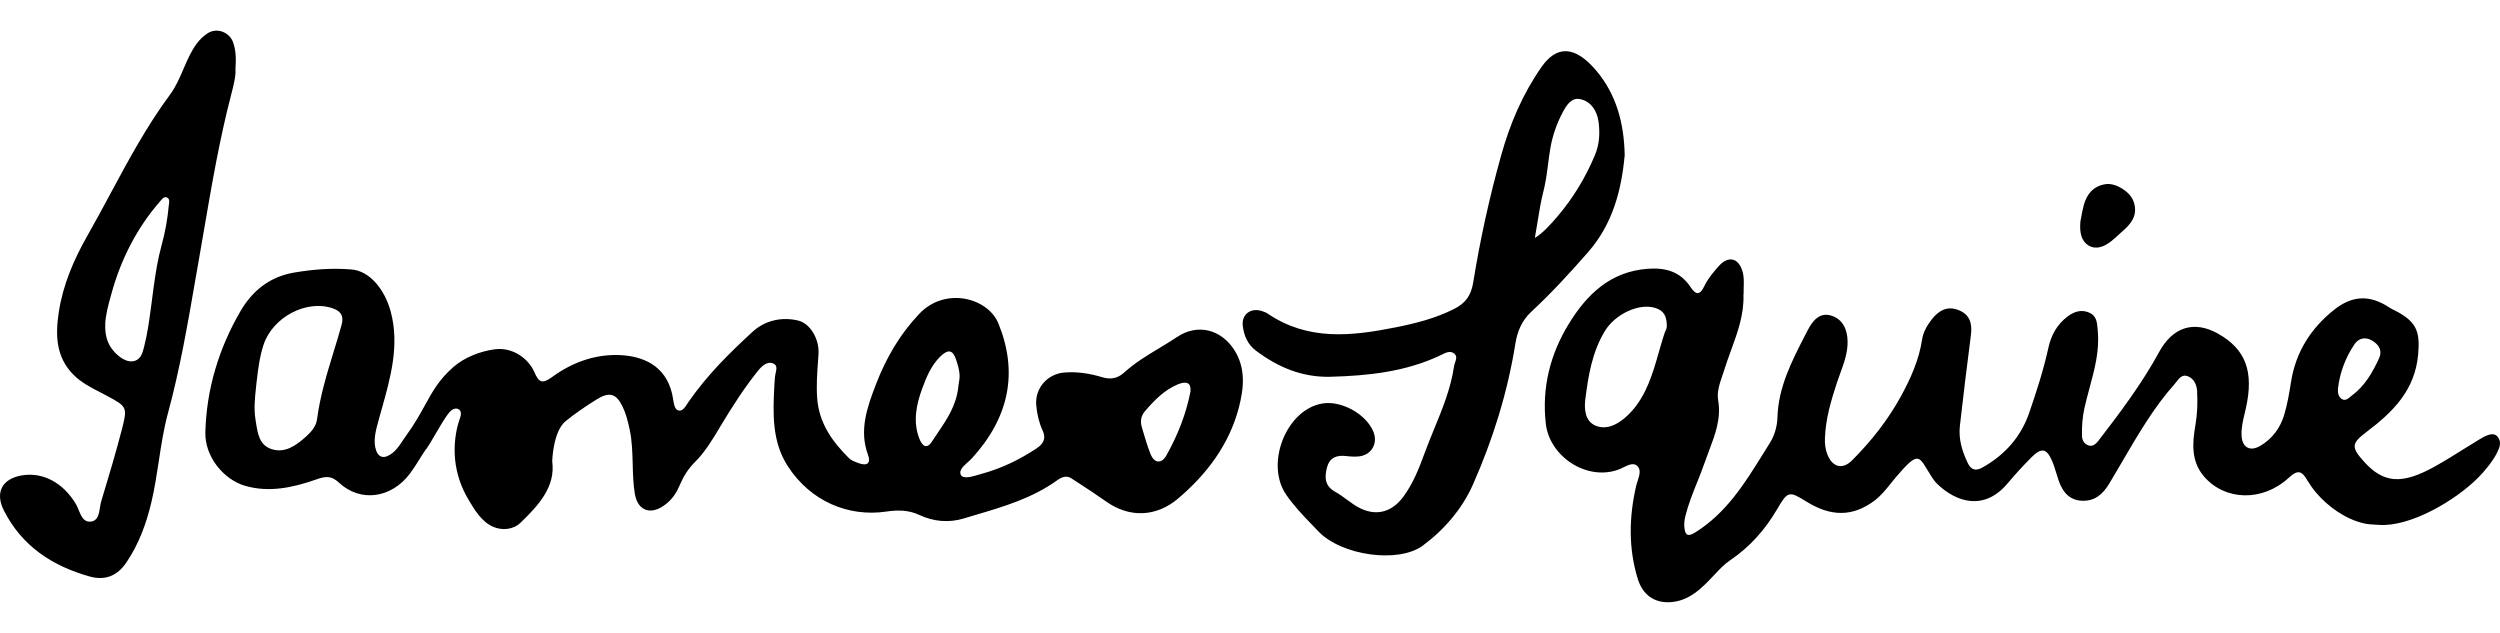 <svg xmlns="http://www.w3.org/2000/svg" width="79" height="20" viewBox="0 0 79 20" fill="none"><path id="Union" fill-rule="evenodd" clip-rule="evenodd" d="M7.311 2.968C7.386 2.678 7.457 2.396 7.44 2.186C7.465 1.826 7.453 1.585 7.364 1.334C7.258 1.032 6.866 0.852 6.556 1.055C6.285 1.233 6.124 1.487 5.984 1.766C5.915 1.903 5.855 2.045 5.794 2.187C5.674 2.465 5.555 2.743 5.374 2.988C4.639 3.981 4.057 5.064 3.475 6.147C3.238 6.587 3.002 7.026 2.755 7.46C2.335 8.197 1.989 8.999 1.858 9.863C1.748 10.578 1.762 11.28 2.322 11.842C2.562 12.085 2.868 12.243 3.172 12.399C3.26 12.444 3.347 12.489 3.432 12.536C3.985 12.838 4.029 12.872 3.871 13.494C3.669 14.284 3.432 15.068 3.196 15.851C3.179 15.909 3.168 15.975 3.158 16.043C3.126 16.246 3.092 16.46 2.868 16.482C2.645 16.506 2.565 16.31 2.487 16.12C2.46 16.053 2.432 15.987 2.4 15.931C2.003 15.262 1.367 14.915 0.704 15.02C0.066 15.123 -0.166 15.561 0.123 16.133C0.692 17.254 1.647 17.883 2.829 18.216C3.324 18.356 3.705 18.196 3.988 17.782C4.387 17.197 4.626 16.541 4.786 15.861C4.886 15.438 4.951 15.008 5.017 14.578C5.095 14.063 5.173 13.549 5.31 13.046C5.686 11.661 5.93 10.249 6.174 8.838L6.174 8.838L6.174 8.837L6.174 8.837C6.207 8.647 6.24 8.456 6.274 8.266C6.331 7.94 6.387 7.614 6.443 7.287L6.443 7.287L6.443 7.287L6.443 7.287C6.691 5.839 6.94 4.39 7.311 2.968ZM3.327 10.249C3.313 10.558 3.377 10.855 3.602 11.106C3.758 11.282 4.031 11.494 4.284 11.394C4.461 11.324 4.509 11.134 4.551 10.968L4.557 10.944C4.659 10.548 4.714 10.14 4.768 9.735L4.789 9.582C4.8 9.494 4.811 9.406 4.823 9.318L4.823 9.318L4.823 9.318L4.823 9.318L4.823 9.318C4.833 9.242 4.843 9.166 4.853 9.091C4.915 8.638 4.986 8.186 5.108 7.745C5.222 7.329 5.296 6.909 5.335 6.479C5.336 6.468 5.338 6.455 5.34 6.443C5.351 6.362 5.364 6.267 5.259 6.235C5.185 6.213 5.132 6.276 5.085 6.331L5.085 6.331L5.085 6.331C5.078 6.34 5.071 6.348 5.064 6.356C4.334 7.188 3.825 8.186 3.531 9.248L3.507 9.335C3.425 9.627 3.337 9.944 3.324 10.252L3.327 10.249ZM13.253 14.516L13.253 14.516L13.253 14.516C13.161 14.664 13.069 14.811 12.963 14.953C12.378 15.746 11.391 15.888 10.709 15.25C10.477 15.033 10.296 15.042 9.995 15.15C9.261 15.408 8.508 15.572 7.749 15.353C7.056 15.152 6.468 14.419 6.489 13.658C6.525 12.31 6.906 11.023 7.602 9.828C7.967 9.202 8.508 8.752 9.273 8.617C9.888 8.51 10.498 8.464 11.106 8.515C11.685 8.56 12.16 9.152 12.346 9.844C12.632 10.905 12.343 11.931 12.054 12.956L12.054 12.956L12.054 12.956C12.028 13.049 12.002 13.141 11.976 13.233L11.965 13.274L11.965 13.274C11.87 13.618 11.779 13.948 11.891 14.249C11.967 14.453 12.144 14.526 12.417 14.304C12.538 14.205 12.638 14.056 12.731 13.916L12.731 13.916L12.731 13.916C12.764 13.866 12.797 13.817 12.83 13.772C13.106 13.392 13.28 13.075 13.437 12.79C13.673 12.361 13.87 12.003 14.315 11.608C14.675 11.288 15.194 11.094 15.643 11.037C16.201 10.966 16.697 11.327 16.887 11.761C17.03 12.09 17.133 12.143 17.459 11.905C18.136 11.412 18.909 11.161 19.712 11.229C20.424 11.291 21.135 11.631 21.275 12.641C21.305 12.849 21.349 12.963 21.464 12.975C21.571 12.988 21.649 12.867 21.716 12.763C21.73 12.741 21.744 12.72 21.757 12.7C22.372 11.819 23.049 11.161 23.779 10.486C24.183 10.116 24.711 10.009 25.216 10.128C25.613 10.221 25.898 10.731 25.865 11.197C25.861 11.257 25.857 11.317 25.852 11.377C25.823 11.774 25.794 12.171 25.822 12.57C25.877 13.372 26.301 13.953 26.827 14.478C26.898 14.549 27.008 14.589 27.11 14.627L27.139 14.638C27.398 14.732 27.529 14.638 27.428 14.371C27.144 13.603 27.396 12.881 27.685 12.132C28.004 11.307 28.436 10.562 29.051 9.915C29.868 9.054 31.22 9.406 31.552 10.226C32.174 11.757 31.901 13.18 30.71 14.485C30.674 14.524 30.629 14.564 30.583 14.605C30.445 14.729 30.297 14.862 30.359 14.999C30.426 15.147 30.699 15.067 30.913 15.004C30.941 14.995 30.967 14.988 30.992 14.981C31.642 14.805 32.206 14.533 32.755 14.169C32.973 14.026 33.062 13.854 32.952 13.617C32.835 13.363 32.771 13.093 32.746 12.812C32.695 12.278 33.092 11.812 33.639 11.771C34.052 11.739 34.451 11.805 34.834 11.921C35.084 11.997 35.312 11.965 35.523 11.773C35.861 11.466 36.247 11.233 36.634 11C36.822 10.886 37.011 10.773 37.193 10.651C37.852 10.208 38.598 10.416 39.009 11.067C39.369 11.64 39.309 12.262 39.146 12.886C38.843 14.042 38.141 14.981 37.223 15.758C36.548 16.326 35.704 16.384 34.942 15.84C34.665 15.643 34.38 15.457 34.096 15.272L34.096 15.272L34.096 15.272L34.095 15.272L34.095 15.272L34.094 15.271C34.016 15.22 33.937 15.169 33.859 15.118C33.703 15.013 33.551 15.074 33.404 15.179C32.618 15.743 31.723 16.007 30.831 16.271L30.831 16.271L30.831 16.271C30.702 16.309 30.574 16.347 30.446 16.386C29.978 16.527 29.494 16.479 29.058 16.276C28.723 16.118 28.39 16.109 28.002 16.166C26.804 16.342 25.613 15.84 24.895 14.732C24.392 13.955 24.422 13.073 24.47 12.177L24.471 12.157V12.157C24.475 12.083 24.48 12.006 24.486 11.937C24.49 11.884 24.502 11.833 24.512 11.784L24.512 11.784C24.54 11.655 24.564 11.546 24.44 11.489C24.243 11.398 24.059 11.583 23.944 11.727C23.52 12.262 23.194 12.758 22.76 13.479L22.729 13.532L22.729 13.532C22.501 13.912 22.277 14.285 21.962 14.599C21.748 14.812 21.597 15.054 21.482 15.326C21.39 15.545 21.266 15.744 21.078 15.901C20.61 16.297 20.158 16.178 20.061 15.604C20.009 15.294 20.001 14.977 19.993 14.66V14.66C19.983 14.293 19.974 13.925 19.896 13.566C19.841 13.317 19.784 13.075 19.674 12.849C19.471 12.431 19.256 12.367 18.834 12.634C18.503 12.842 18.175 13.064 17.872 13.31C17.475 13.633 17.45 14.574 17.45 14.574C17.56 15.38 17.025 15.961 16.451 16.516C16.222 16.74 15.864 16.772 15.577 16.644C15.22 16.487 14.997 16.113 14.807 15.794L14.806 15.792C14.574 15.403 14.425 14.972 14.381 14.521C14.34 14.099 14.386 13.63 14.53 13.23C14.569 13.123 14.604 12.972 14.464 12.92C14.338 12.874 14.216 13 14.152 13.089C14.028 13.258 13.884 13.505 13.749 13.736L13.749 13.736C13.646 13.913 13.548 14.081 13.47 14.195L13.463 14.19C13.389 14.298 13.321 14.407 13.253 14.516L13.253 14.516L13.253 14.516ZM8.109 12.056C8.103 12.118 8.097 12.179 8.09 12.241L8.09 12.241C8.054 12.583 8.018 12.924 8.075 13.267C8.08 13.299 8.085 13.331 8.09 13.363L8.09 13.363C8.144 13.707 8.201 14.067 8.577 14.19C9.002 14.332 9.353 14.08 9.67 13.797C9.839 13.646 9.991 13.466 10.018 13.251C10.115 12.514 10.33 11.81 10.544 11.112L10.544 11.112C10.631 10.828 10.718 10.544 10.796 10.26C10.874 9.977 10.762 9.828 10.512 9.742C9.681 9.458 8.616 10.025 8.329 10.893C8.205 11.272 8.155 11.661 8.111 12.052L8.109 12.056ZM30.281 12.232C30.287 12.181 30.294 12.137 30.301 12.095C30.331 11.92 30.355 11.784 30.212 11.364C30.109 11.055 29.962 11.023 29.712 11.268C29.423 11.551 29.273 11.921 29.143 12.275C28.95 12.794 28.846 13.336 29.051 13.859C29.124 14.048 29.264 14.236 29.448 13.955C29.505 13.867 29.564 13.781 29.622 13.695C29.924 13.249 30.216 12.819 30.283 12.232H30.281ZM37.62 12.353C37.639 12.106 37.503 12.026 37.214 12.148C36.789 12.328 36.48 12.646 36.186 12.988C36.055 13.141 36.028 13.31 36.078 13.484L36.098 13.553L36.098 13.554C36.176 13.823 36.255 14.093 36.358 14.35C36.475 14.643 36.705 14.665 36.858 14.391C37.212 13.758 37.48 13.096 37.623 12.351L37.62 12.353ZM54.696 11.085C54.907 10.507 55.118 9.928 55.093 9.299L55.098 9.294C55.096 9.221 55.098 9.148 55.101 9.074V9.074V9.074C55.106 8.904 55.112 8.733 55.061 8.567C54.932 8.145 54.611 8.072 54.308 8.414C54.136 8.608 53.962 8.816 53.854 9.047C53.693 9.39 53.551 9.264 53.422 9.072C53.096 8.581 52.635 8.451 52.061 8.494C50.889 8.583 50.143 9.303 49.576 10.231C48.984 11.197 48.718 12.251 48.848 13.393C48.968 14.426 50.134 15.198 51.13 14.844C51.183 14.825 51.239 14.798 51.296 14.77C51.453 14.693 51.615 14.614 51.733 14.718C51.868 14.838 51.805 15.028 51.747 15.207C51.728 15.263 51.71 15.318 51.699 15.369C51.474 16.358 51.458 17.332 51.754 18.294C51.905 18.783 52.261 19.055 52.768 19.029C53.374 19 53.776 18.588 54.161 18.177L54.176 18.162L54.176 18.162C54.332 17.995 54.486 17.831 54.673 17.704C55.297 17.284 55.782 16.733 56.158 16.089C56.491 15.52 56.532 15.506 57.081 15.849C57.859 16.333 58.545 16.333 59.231 15.822C59.436 15.668 59.594 15.47 59.753 15.272L59.753 15.272L59.753 15.272L59.753 15.272C59.809 15.202 59.866 15.131 59.924 15.063C60.576 14.303 60.626 14.386 60.898 14.837C60.941 14.908 60.989 14.989 61.046 15.077C61.097 15.157 61.154 15.232 61.221 15.296C61.815 15.867 62.699 16.162 63.445 15.269C63.683 14.985 63.936 14.711 64.197 14.448C64.512 14.133 64.677 14.167 64.849 14.574C64.902 14.695 64.941 14.823 64.979 14.951L64.979 14.951L64.98 14.952C65.003 15.03 65.026 15.107 65.053 15.184C65.175 15.536 65.384 15.806 65.79 15.824C66.185 15.84 66.442 15.63 66.646 15.291C66.781 15.069 66.915 14.838 67.052 14.604C67.55 13.751 68.074 12.853 68.712 12.143C68.733 12.119 68.755 12.091 68.776 12.063C68.865 11.948 68.963 11.822 69.134 11.889C69.338 11.969 69.421 12.168 69.43 12.381C69.446 12.73 69.437 13.08 69.375 13.434C69.276 14.005 69.237 14.576 69.643 15.052C70.304 15.826 71.491 15.863 72.322 15.1C72.624 14.821 72.744 14.889 72.918 15.189C72.999 15.323 73.09 15.451 73.191 15.57C73.568 16.014 74.125 16.409 74.701 16.539C74.82 16.567 74.943 16.573 75.064 16.58C75.103 16.582 75.141 16.584 75.179 16.587C76.18 16.653 77.6 15.808 78.309 15.095C78.516 14.889 78.768 14.579 78.901 14.318C78.995 14.133 79.06 13.957 78.915 13.79C78.771 13.626 78.489 13.799 78.328 13.898L78.291 13.921C78.115 14.027 77.96 14.125 77.81 14.218C77.541 14.387 77.291 14.544 76.969 14.725C75.902 15.326 75.317 15.278 74.69 14.574C74.293 14.129 74.305 14.01 74.786 13.646C75.617 13.02 76.313 12.33 76.413 11.204C76.473 10.528 76.386 10.203 75.789 9.87C75.752 9.848 75.713 9.829 75.673 9.81C75.617 9.782 75.56 9.754 75.507 9.719C74.894 9.315 74.341 9.324 73.754 9.792C73.017 10.379 72.546 11.129 72.397 12.065C72.342 12.415 72.283 12.767 72.182 13.105C72.058 13.523 71.803 13.868 71.42 14.092C71.098 14.279 70.855 14.138 70.834 13.774C70.82 13.532 70.875 13.299 70.931 13.066L70.931 13.066C70.945 13.008 70.959 12.949 70.972 12.89C71.227 11.734 70.963 11.035 70.086 10.541C69.322 10.114 68.652 10.34 68.223 11.133C67.704 12.093 66.97 13.075 66.306 13.932C66.228 14.03 66.13 14.122 65.992 14.074C65.852 14.023 65.79 13.902 65.79 13.756C65.785 13.47 65.804 13.19 65.866 12.906C65.913 12.689 65.972 12.474 66.03 12.258C66.189 11.672 66.347 11.086 66.29 10.466C66.289 10.452 66.288 10.438 66.287 10.425C66.286 10.413 66.285 10.402 66.284 10.391C66.266 10.182 66.25 9.985 66.029 9.883C65.781 9.769 65.549 9.842 65.34 9.998C65.003 10.247 64.812 10.601 64.728 10.994C64.576 11.688 64.356 12.367 64.126 13.036C63.867 13.797 63.353 14.382 62.637 14.777C62.421 14.899 62.279 14.837 62.18 14.629C62.003 14.261 61.886 13.875 61.932 13.459C62.04 12.502 62.157 11.544 62.281 10.587C62.327 10.224 62.251 9.943 61.891 9.799C61.528 9.655 61.26 9.817 61.039 10.098C60.895 10.286 60.773 10.496 60.739 10.724C60.642 11.368 60.381 11.953 60.071 12.52C59.66 13.27 59.132 13.939 58.529 14.544C58.219 14.855 57.902 14.761 57.744 14.359C57.68 14.195 57.661 14.021 57.668 13.843C57.689 13.24 57.859 12.666 58.047 12.093C58.078 11.998 58.113 11.904 58.147 11.81L58.147 11.809L58.147 11.809C58.268 11.479 58.389 11.148 58.384 10.793C58.38 10.416 58.233 10.08 57.856 9.97C57.489 9.863 57.271 10.151 57.124 10.434L57.046 10.585C56.621 11.41 56.193 12.238 56.167 13.194C56.158 13.484 56.073 13.768 55.919 14.012C55.851 14.12 55.784 14.229 55.716 14.337C55.133 15.276 54.55 16.215 53.565 16.827C53.344 16.964 53.264 16.918 53.232 16.713C53.211 16.585 53.225 16.441 53.257 16.311C53.348 15.944 53.488 15.595 53.627 15.246L53.627 15.246L53.628 15.246C53.711 15.038 53.795 14.829 53.868 14.617C53.91 14.495 53.956 14.374 54.002 14.252C54.197 13.739 54.393 13.225 54.294 12.65C54.25 12.387 54.337 12.133 54.424 11.878C54.444 11.819 54.464 11.759 54.483 11.7C54.547 11.493 54.621 11.289 54.696 11.085ZM52.314 9.733C52.566 9.815 52.681 9.979 52.67 10.338L52.667 10.34C52.667 10.374 52.648 10.416 52.63 10.455L52.63 10.455C52.62 10.476 52.611 10.496 52.605 10.514C52.589 10.559 52.575 10.604 52.561 10.649L52.543 10.704C52.517 10.787 52.493 10.871 52.469 10.955C52.457 10.997 52.445 11.039 52.433 11.081L52.423 11.115C52.231 11.787 52.035 12.476 51.55 13.007C51.279 13.304 50.852 13.628 50.427 13.454C50.079 13.311 50.058 12.915 50.097 12.609C50.191 11.869 50.31 11.129 50.714 10.461C51.042 9.92 51.804 9.566 52.314 9.733ZM74.001 12.609C73.891 12.543 73.873 12.413 73.878 12.287V12.289C73.937 11.78 74.112 11.309 74.398 10.884C74.543 10.667 74.766 10.642 74.972 10.77C75.165 10.889 75.291 11.076 75.181 11.316C74.975 11.764 74.734 12.193 74.32 12.497C74.302 12.511 74.284 12.526 74.266 12.541C74.188 12.607 74.109 12.674 74.001 12.609ZM51.342 4.887C51.239 6.022 50.959 7.082 50.181 7.971C49.607 8.627 49.02 9.267 48.382 9.858C48.099 10.121 47.948 10.466 47.888 10.848C47.64 12.397 47.177 13.884 46.548 15.305C46.208 16.075 45.644 16.736 44.958 17.243C44.187 17.809 42.396 17.558 41.662 16.793C41.6 16.728 41.538 16.664 41.476 16.599L41.476 16.599C41.179 16.291 40.881 15.982 40.636 15.621C39.977 14.647 40.645 12.945 41.784 12.751C42.385 12.648 43.17 13.082 43.399 13.642C43.548 14.008 43.346 14.371 42.954 14.421C42.821 14.437 42.683 14.428 42.548 14.412C42.24 14.376 42.015 14.451 41.931 14.78C41.85 15.095 41.864 15.36 42.199 15.545C42.329 15.617 42.45 15.706 42.571 15.795L42.571 15.795C42.639 15.845 42.706 15.894 42.775 15.941C43.376 16.345 43.95 16.249 44.363 15.673C44.655 15.267 44.843 14.8 45.01 14.339C45.106 14.075 45.213 13.814 45.32 13.553C45.584 12.91 45.848 12.266 45.949 11.568C45.955 11.531 45.968 11.493 45.981 11.454C46.017 11.348 46.055 11.239 45.935 11.159C45.815 11.079 45.682 11.146 45.564 11.205C45.548 11.213 45.531 11.222 45.515 11.229C44.421 11.748 43.241 11.874 42.038 11.906C41.155 11.928 40.388 11.609 39.688 11.081C39.429 10.887 39.312 10.613 39.273 10.309C39.222 9.932 39.53 9.705 39.895 9.836L39.921 9.845C39.964 9.86 40.008 9.875 40.046 9.902C41.334 10.779 42.704 10.622 44.099 10.345C44.742 10.217 45.359 10.059 45.942 9.767C46.302 9.587 46.486 9.351 46.555 8.917C46.773 7.567 47.067 6.23 47.436 4.912C47.714 3.913 48.115 2.97 48.71 2.12C49.18 1.444 49.756 1.421 50.44 2.23C51.085 2.993 51.319 3.907 51.34 4.891L51.342 4.887ZM48.503 7.519C48.754 7.363 48.983 7.114 49.229 6.824C49.722 6.242 50.101 5.609 50.394 4.916C50.541 4.571 50.564 4.213 50.514 3.849C50.466 3.504 50.282 3.205 49.931 3.132C49.648 3.073 49.49 3.345 49.378 3.555C49.196 3.9 49.066 4.268 48.997 4.651C48.965 4.829 48.942 5.008 48.919 5.188C48.889 5.418 48.86 5.649 48.811 5.876C48.801 5.924 48.79 5.97 48.779 6.018L48.772 6.045C48.692 6.359 48.64 6.681 48.584 7.026L48.584 7.026L48.584 7.026C48.558 7.186 48.532 7.351 48.501 7.521L48.503 7.519ZM65.763 6.88C65.755 6.923 65.748 6.962 65.741 6.993C65.709 7.354 65.771 7.617 65.996 7.756C66.235 7.902 66.494 7.795 66.71 7.626C66.807 7.55 66.898 7.465 66.99 7.381C67.038 7.336 67.087 7.29 67.137 7.247C67.419 6.998 67.554 6.707 67.412 6.344C67.293 6.045 66.852 5.773 66.54 5.819C66.157 5.876 65.943 6.127 65.847 6.484C65.809 6.625 65.783 6.768 65.763 6.88Z" fill="black"></path></svg>